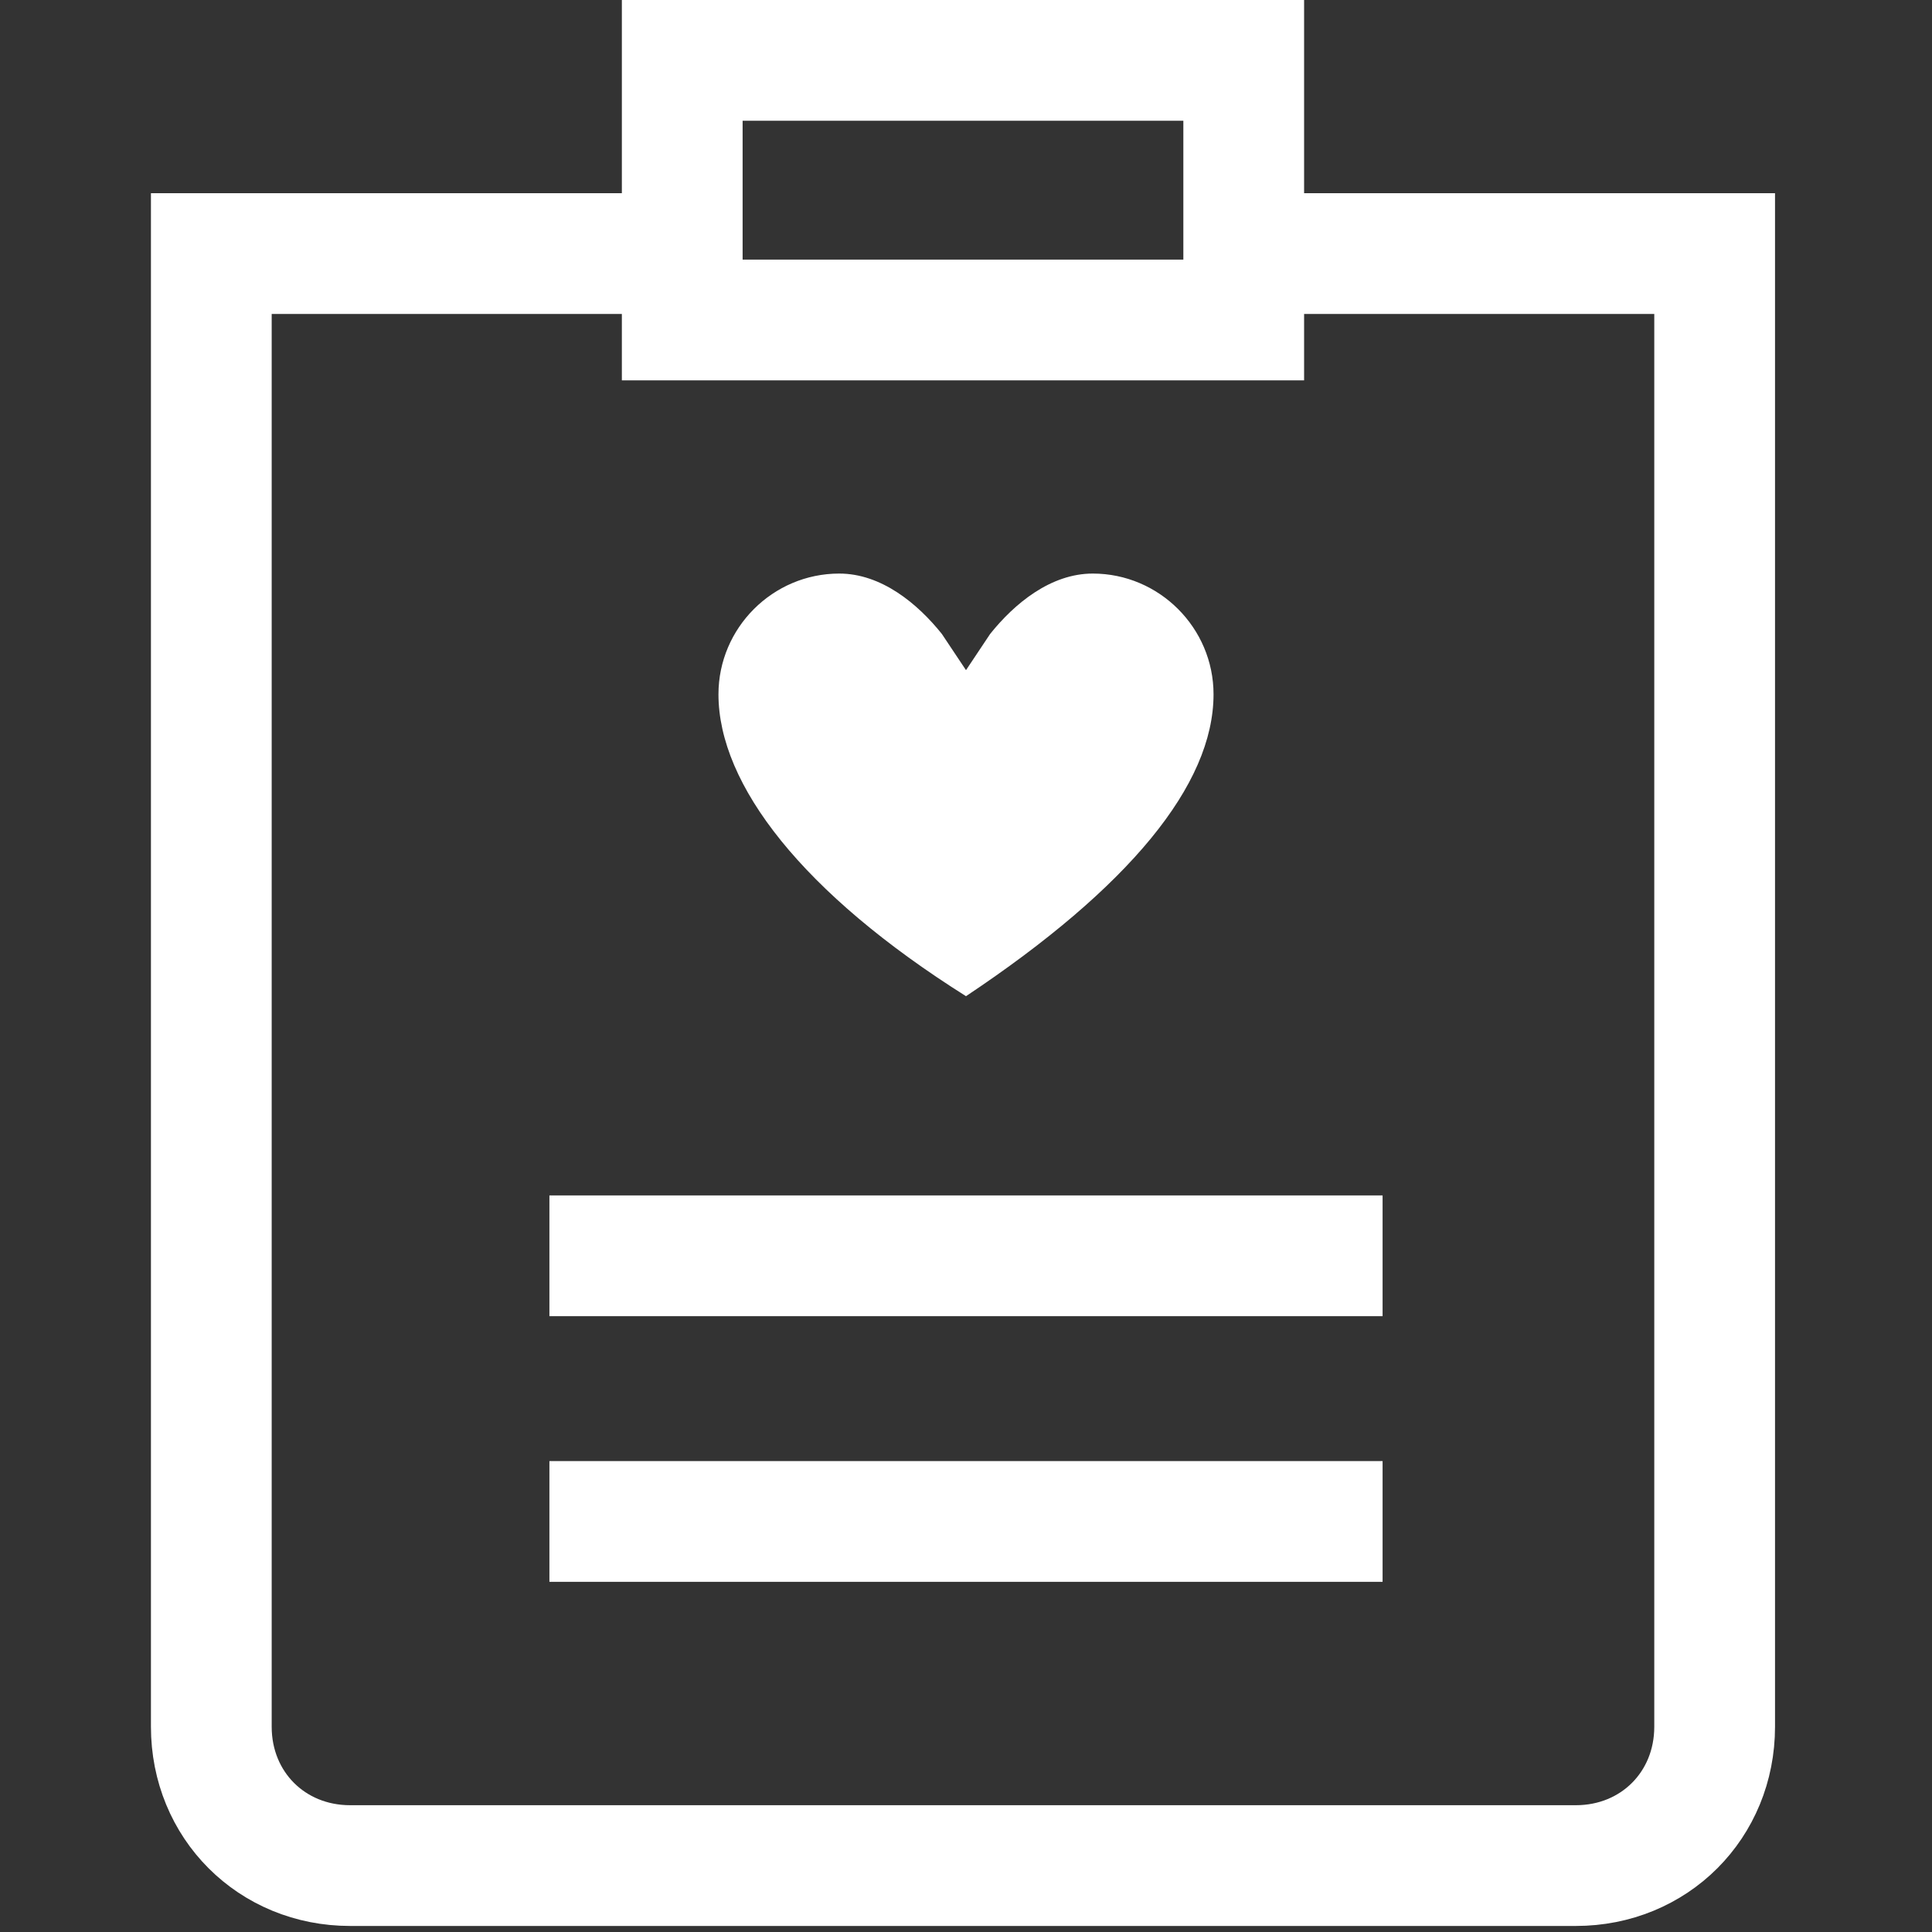<?xml version="1.0" encoding="utf-8"?>
<!-- Generator: Adobe Illustrator 27.7.0, SVG Export Plug-In . SVG Version: 6.00 Build 0)  -->
<svg version="1.1" id="Layer_1" xmlns="http://www.w3.org/2000/svg" xmlns:xlink="http://www.w3.org/1999/xlink" x="0px" y="0px"
	 viewBox="0 0 32 32" style="enable-background:new 0 0 32 32;" xml:space="preserve">
<rect x="0" y="0" width="32" height="32" fill="#333333" stroke="none"/>
<style type="text/css">
	.results-clipboard_heart{fill:none;stroke:#FFFFFF;stroke-width:2;}
	.results-clipboard_heart-07{fill-rule:evenodd;clip-rule:evenodd;fill:#FFFFFF;}
	
</style>
<title>child_family</title>
<desc>Created with Sketch.</desc>
<g>
	<g>
		<path class="results-clipboard_heart" d="M11.3,4.2c-3.8,0-7,0-7.8,0l0,24.4c0,1.3,1,2.3,2.3,2.3l20.3,0c1.3,0,2.3-1,2.3-2.3l0-24.4
			c-0.5,0-3.8,0-7.8,0"/>
		<rect x="11.3" y="1" class="results-clipboard_heart" width="9.3" height="4.3"/>
	</g>
	<line class="results-clipboard_heart" x1="9.1" y1="20.8" x2="22.9" y2="20.8"/>
	<line class="results-clipboard_heart" x1="9.1" y1="25.2" x2="22.9" y2="25.2"/>
</g>
<path class="results-clipboard_heart-07" d="M18.1,9.5c1.1,0,2,0.9,2,2c0,1.5-1.4,3.2-4.1,5c-2.7-1.7-4.1-3.5-4.1-5c0-1.1,0.9-2,2-2c0.7,0,1.3,0.5,1.7,1
	l0.4,0.6l0.4-0.6C16.8,10,17.4,9.5,18.1,9.5z"/>
</svg>
